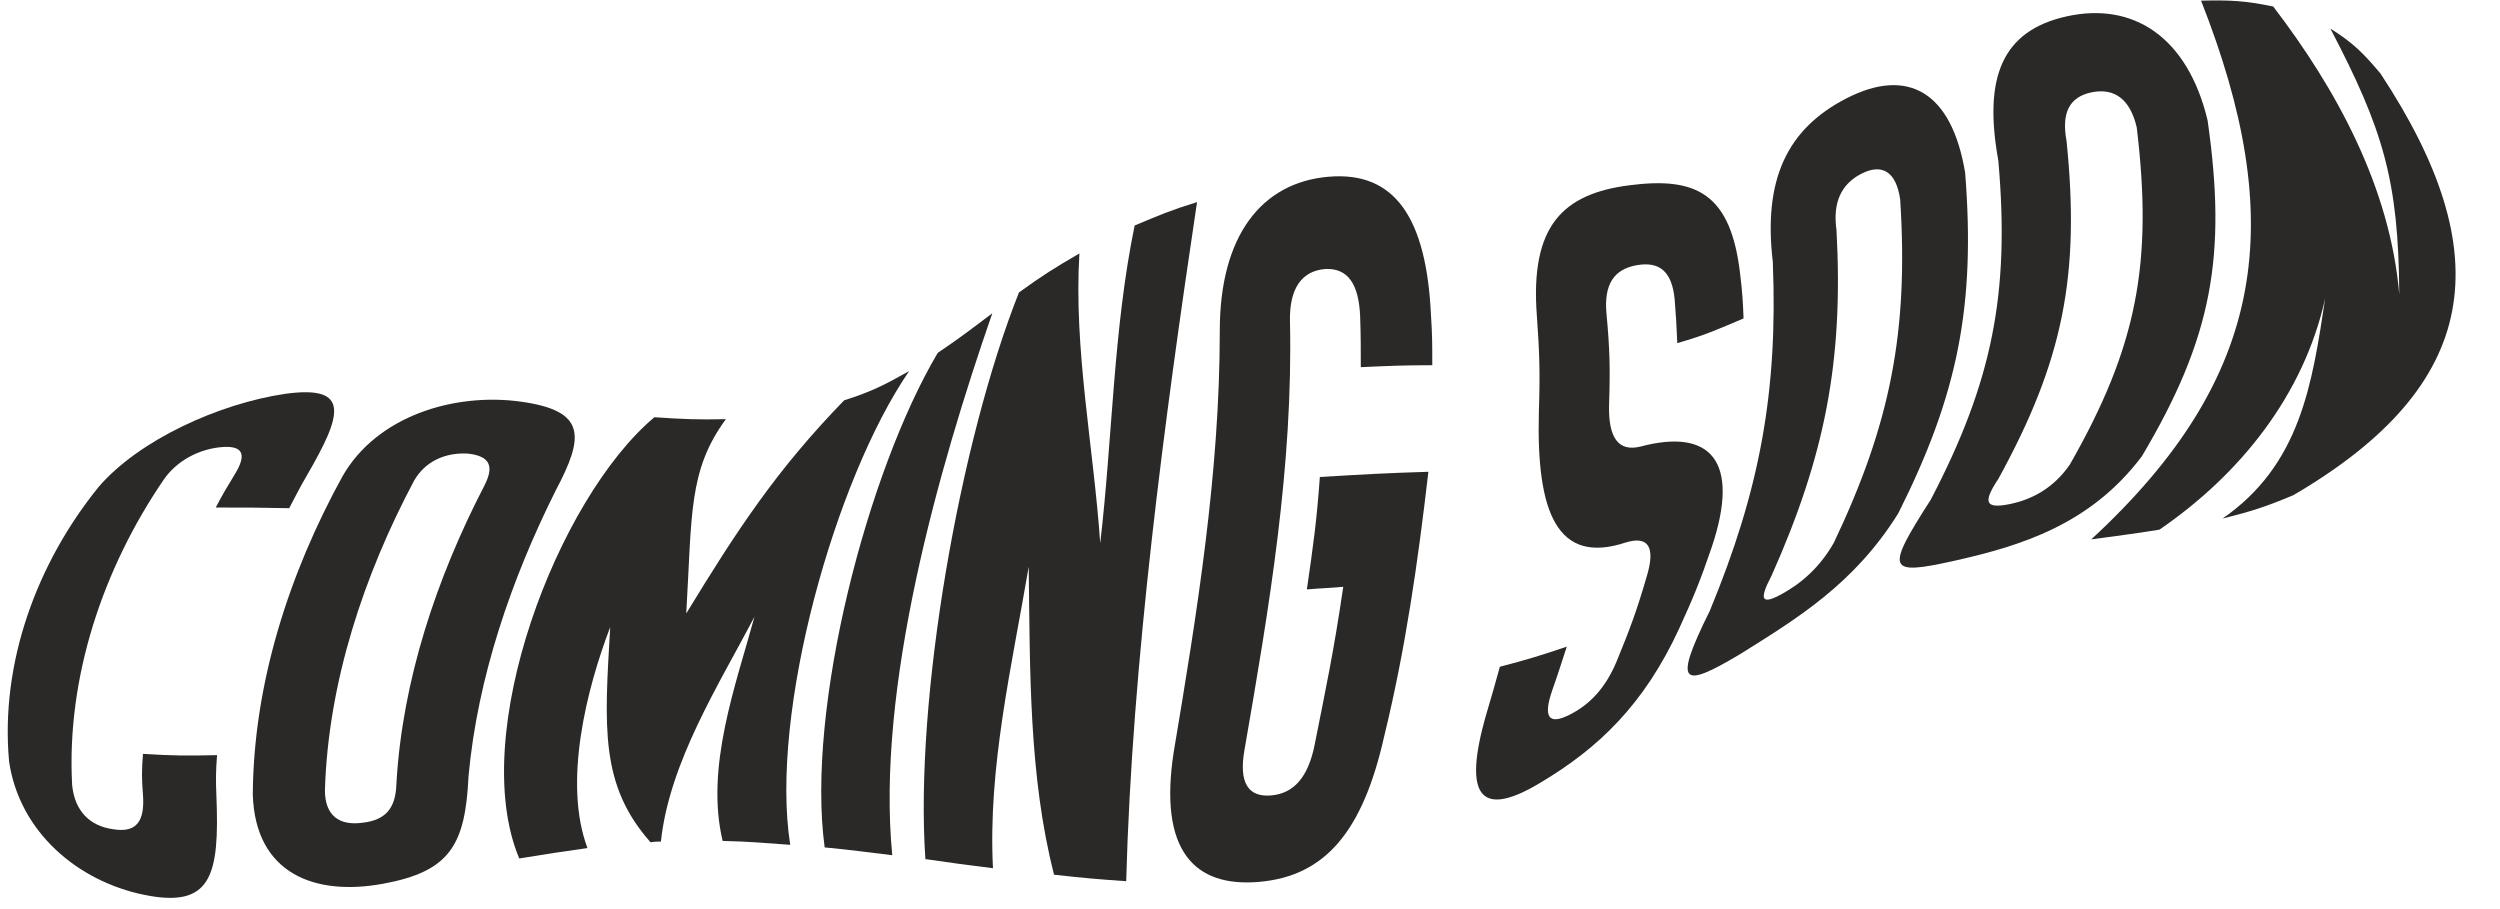 <?xml version="1.0" encoding="UTF-8" standalone="no"?><svg xmlns="http://www.w3.org/2000/svg" xmlns:xlink="http://www.w3.org/1999/xlink" fill="#2a2928" height="139.8" preserveAspectRatio="xMidYMid meet" version="1" viewBox="-1.2 -0.0 384.7 139.8" width="384.7" zoomAndPan="magnify"><g id="change1_1"><path d="M46,73.2c-1.1,1.9-1.6,2.9-2.7,5c-4.5-0.1-6.8-0.1-11.3-0.1c1.1-2.1,1.7-3.1,2.8-4.9c1.9-3,1.7-4.7-1.9-4.4 c-3.5,0.3-6.9,2.1-8.9,5c-9.3,13.6-15,30.4-14.1,47c0.4,4,2.7,6.3,6.3,6.8c3.6,0.6,4.9-1.2,4.6-5.3c-0.2-2.5-0.2-3.7,0-6.3 c4.5,0.3,6.8,0.3,11.4,0.2c-0.2,2.6-0.2,3.8-0.1,6.3c0.5,12.3-0.8,17.3-11.1,15.2c-10.3-2.1-19.2-9.7-20.8-20.5 C-1.2,102,4.5,86.6,14,74.9c6.2-7.2,18.5-12.8,28.7-14.3C52.9,59.2,51.4,63.9,46,73.2z" fill="inherit"/><path d="M37.7,122.3c0.1-17.1,5.6-34.1,13.8-49c5.3-9.3,17.2-12.9,27.4-11.5c10.2,1.4,9.8,5.4,5.4,13.7 c-6.8,13.6-12,28.7-13.4,43.9c-0.5,10.6-2.8,14.7-13.2,16.6C47.3,137.9,38.1,134.5,37.7,122.3z M62.5,74 c-7.7,14.5-13.2,31-13.7,47.6c0,3.9,2.2,5.5,5.8,5c3.6-0.4,5.1-2.3,5.2-6c0.9-15.9,6.2-31.7,13.5-45.8c1.5-2.9,1.1-4.6-2.5-5 C67.3,69.6,64.2,71,62.5,74z" fill="inherit"/><path d="M92.7,96.5c-3.6,9.4-7.3,23.9-3.5,34c-4.2,0.6-6.3,0.9-10.5,1.6c-8-19.1,5.9-55.4,20.8-67.9c4.4,0.3,6.6,0.4,11,0.3 c-5.8,7.9-5.2,14.7-6.1,29.9c7.8-12.8,13.9-22.1,24.3-32.8c4.1-1.3,6.1-2.3,10-4.5c-11.4,16.6-21.5,52.6-18.3,72.9 c-4.2-0.3-6.2-0.5-10.4-0.6c-2.7-11.3,2-23.9,4.9-34.5c-5.5,10.5-13.1,22.4-14.4,34.6c-0.6,0-0.9,0-1.6,0.1 C91.1,120.8,91.8,111.9,92.7,96.5z" fill="inherit"/><path d="M136.1,131.6c-4.2-0.5-6.2-0.8-10.4-1.2c-2.9-21.4,6.6-57.9,17.4-76.1c3.4-2.3,5.1-3.6,8.4-6.1 C143.2,72.1,133.6,105.9,136.1,131.6z" fill="inherit"/><path d="M157.1,87.2c-2.6,15.3-6.3,30.9-5.5,46.4c-4.1-0.5-6.2-0.8-10.4-1.4c-1.7-24.6,5.3-64.3,14.4-87.2c3.6-2.6,5.5-3.8,9.3-6 c-0.9,14.7,2.2,29.9,3.2,44.6c1.9-16.2,2-32.9,5.3-48.9c3.8-1.6,5.7-2.4,9.6-3.6c-5,33.4-10,70.8-10.9,104.5 c-4.4-0.3-6.6-0.5-11.1-1C157.1,119.4,157.3,103,157.1,87.2z" fill="inherit"/><path d="M219,48.5c0.2,3,0.2,4.5,0.2,7.7c-4.4,0-6.6,0.1-11,0.3c0-3.2,0-4.8-0.1-7.8c-0.2-5-1.9-7.5-5.4-7.3c-3.6,0.3-5.5,3-5.4,8 c0.5,22.3-3.2,44.1-7,66c-0.9,5.1,0.6,7.3,4.1,7c3.5-0.3,5.7-2.8,6.7-7.8c1.8-9.1,2.9-14.1,4.4-24.3c-2.2,0.2-3.3,0.2-5.6,0.4 c1-6.9,1.5-10.4,2-17.3c6.7-0.4,10-0.6,16.7-0.8c-1.6,13.8-3.5,27.2-6.8,40.7c-3.3,14.7-9.1,21.5-19.2,22.4 c-10.1,0.9-15.5-4.9-13.2-19.9c3.6-21.5,7.1-43,7.1-64.9c0-14.6,6.4-22.8,16.7-23.7C213.5,26.3,218.3,33.6,219,48.5z" fill="inherit"/><path d="M227.6,109.6c0.8-2.7,1.2-4.1,2-7c4.2-1.1,6.2-1.7,10.3-3.1c-0.9,2.7-1.3,4.1-2.2,6.6c-1.5,4.3-0.6,5.5,2.6,3.9 c3.2-1.6,5.6-4.2,7.3-8.3c2-4.9,3-7.5,4.6-13c1.4-4.6,0.2-6.3-3.3-5.2c-10.4,3.4-13.7-4.5-13.3-20c0.2-6.2,0.1-9.2-0.3-14.8 c-1.1-14.1,4.1-18.9,14.3-20.2c10.2-1.3,15.6,1.2,17,13.9c0.3,2.5,0.4,3.9,0.5,6.6c-4,1.7-6,2.6-10.2,3.8c-0.1-2.7-0.2-4.1-0.4-6.7 c-0.4-4.3-2.3-5.9-5.8-5.3c-3.5,0.6-5.1,2.9-4.7,7.4c0.5,5.4,0.6,8.3,0.4,14.2c-0.1,4.9,1.4,7.2,4.9,6.3 c10.6-2.8,15.4,2.1,10.9,15.5c-1.8,5.3-2.9,7.9-5,12.5c-5.4,11.7-12.4,18.4-21.3,23.7C227,125.8,223.6,123.2,227.6,109.6z" fill="inherit"/><path d="M261.9,94c7.7-18.6,10.5-33.7,9.7-53.7c-1.5-12.7,2.2-20.5,11.4-25.2c9.2-4.7,16.1-1.2,18.2,11.5 c1.6,20.4-1.1,34.1-10.3,52.4c-6.8,10.9-15.6,16.2-24.4,21.7C257.6,106,256.2,105.5,261.9,94z M281.4,35.4 c1.1,20.2-1.8,34.8-10,53.2c-2,3.8-1.5,4.5,1.6,2.8c3.1-1.7,5.9-4.2,8-7.9c8.7-18.3,11.5-32.5,10.2-52.8c-0.6-4.2-2.7-5.6-5.9-4 C282.1,28.3,280.8,31.2,281.4,35.4z" fill="inherit"/><path d="M295.9,76.9c9.5-18.2,12.2-31.8,10.4-52.2c-2.3-12.7,0.5-20,10.6-22.2c10.1-2.2,18.5,3.1,21.6,16 c3,20.9,0.7,33.5-10.1,51.7c-7.9,10.5-18.6,13.8-28.9,16.1C289.2,88.6,288.9,87.8,295.9,76.9z M316.8,21.7 c2.1,20.6-0.5,33.8-10.5,52c-2.4,3.6-2,4.6,1.6,3.9c3.6-0.7,6.9-2.5,9.4-6.1c10.4-18.2,12.8-31.1,10.3-51.9c-1-4.3-3.4-6.1-6.9-5.4 C317.2,14.9,316,17.4,316.8,21.7z" fill="inherit"/><path d="M356.6,45.9c-3.3,14.9-13.1,27.1-25.5,35.6c-4.2,0.7-6.3,0.9-10.5,1.5c27.2-25.1,30.2-49.1,16.9-82.9 c4.5-0.1,6.7,0,11.1,0.9c9.8,12.8,18,27.9,19.4,44.3c-0.1-17.6-2.5-25.4-10.6-40.9c3.5,2.2,5,3.7,7.7,6.9 c18.4,27.9,15.5,48-13.4,64.9c-4.3,1.8-6.5,2.5-10.9,3.6C352.8,71.5,354.6,59.1,356.6,45.9z" fill="inherit"/></g></svg>